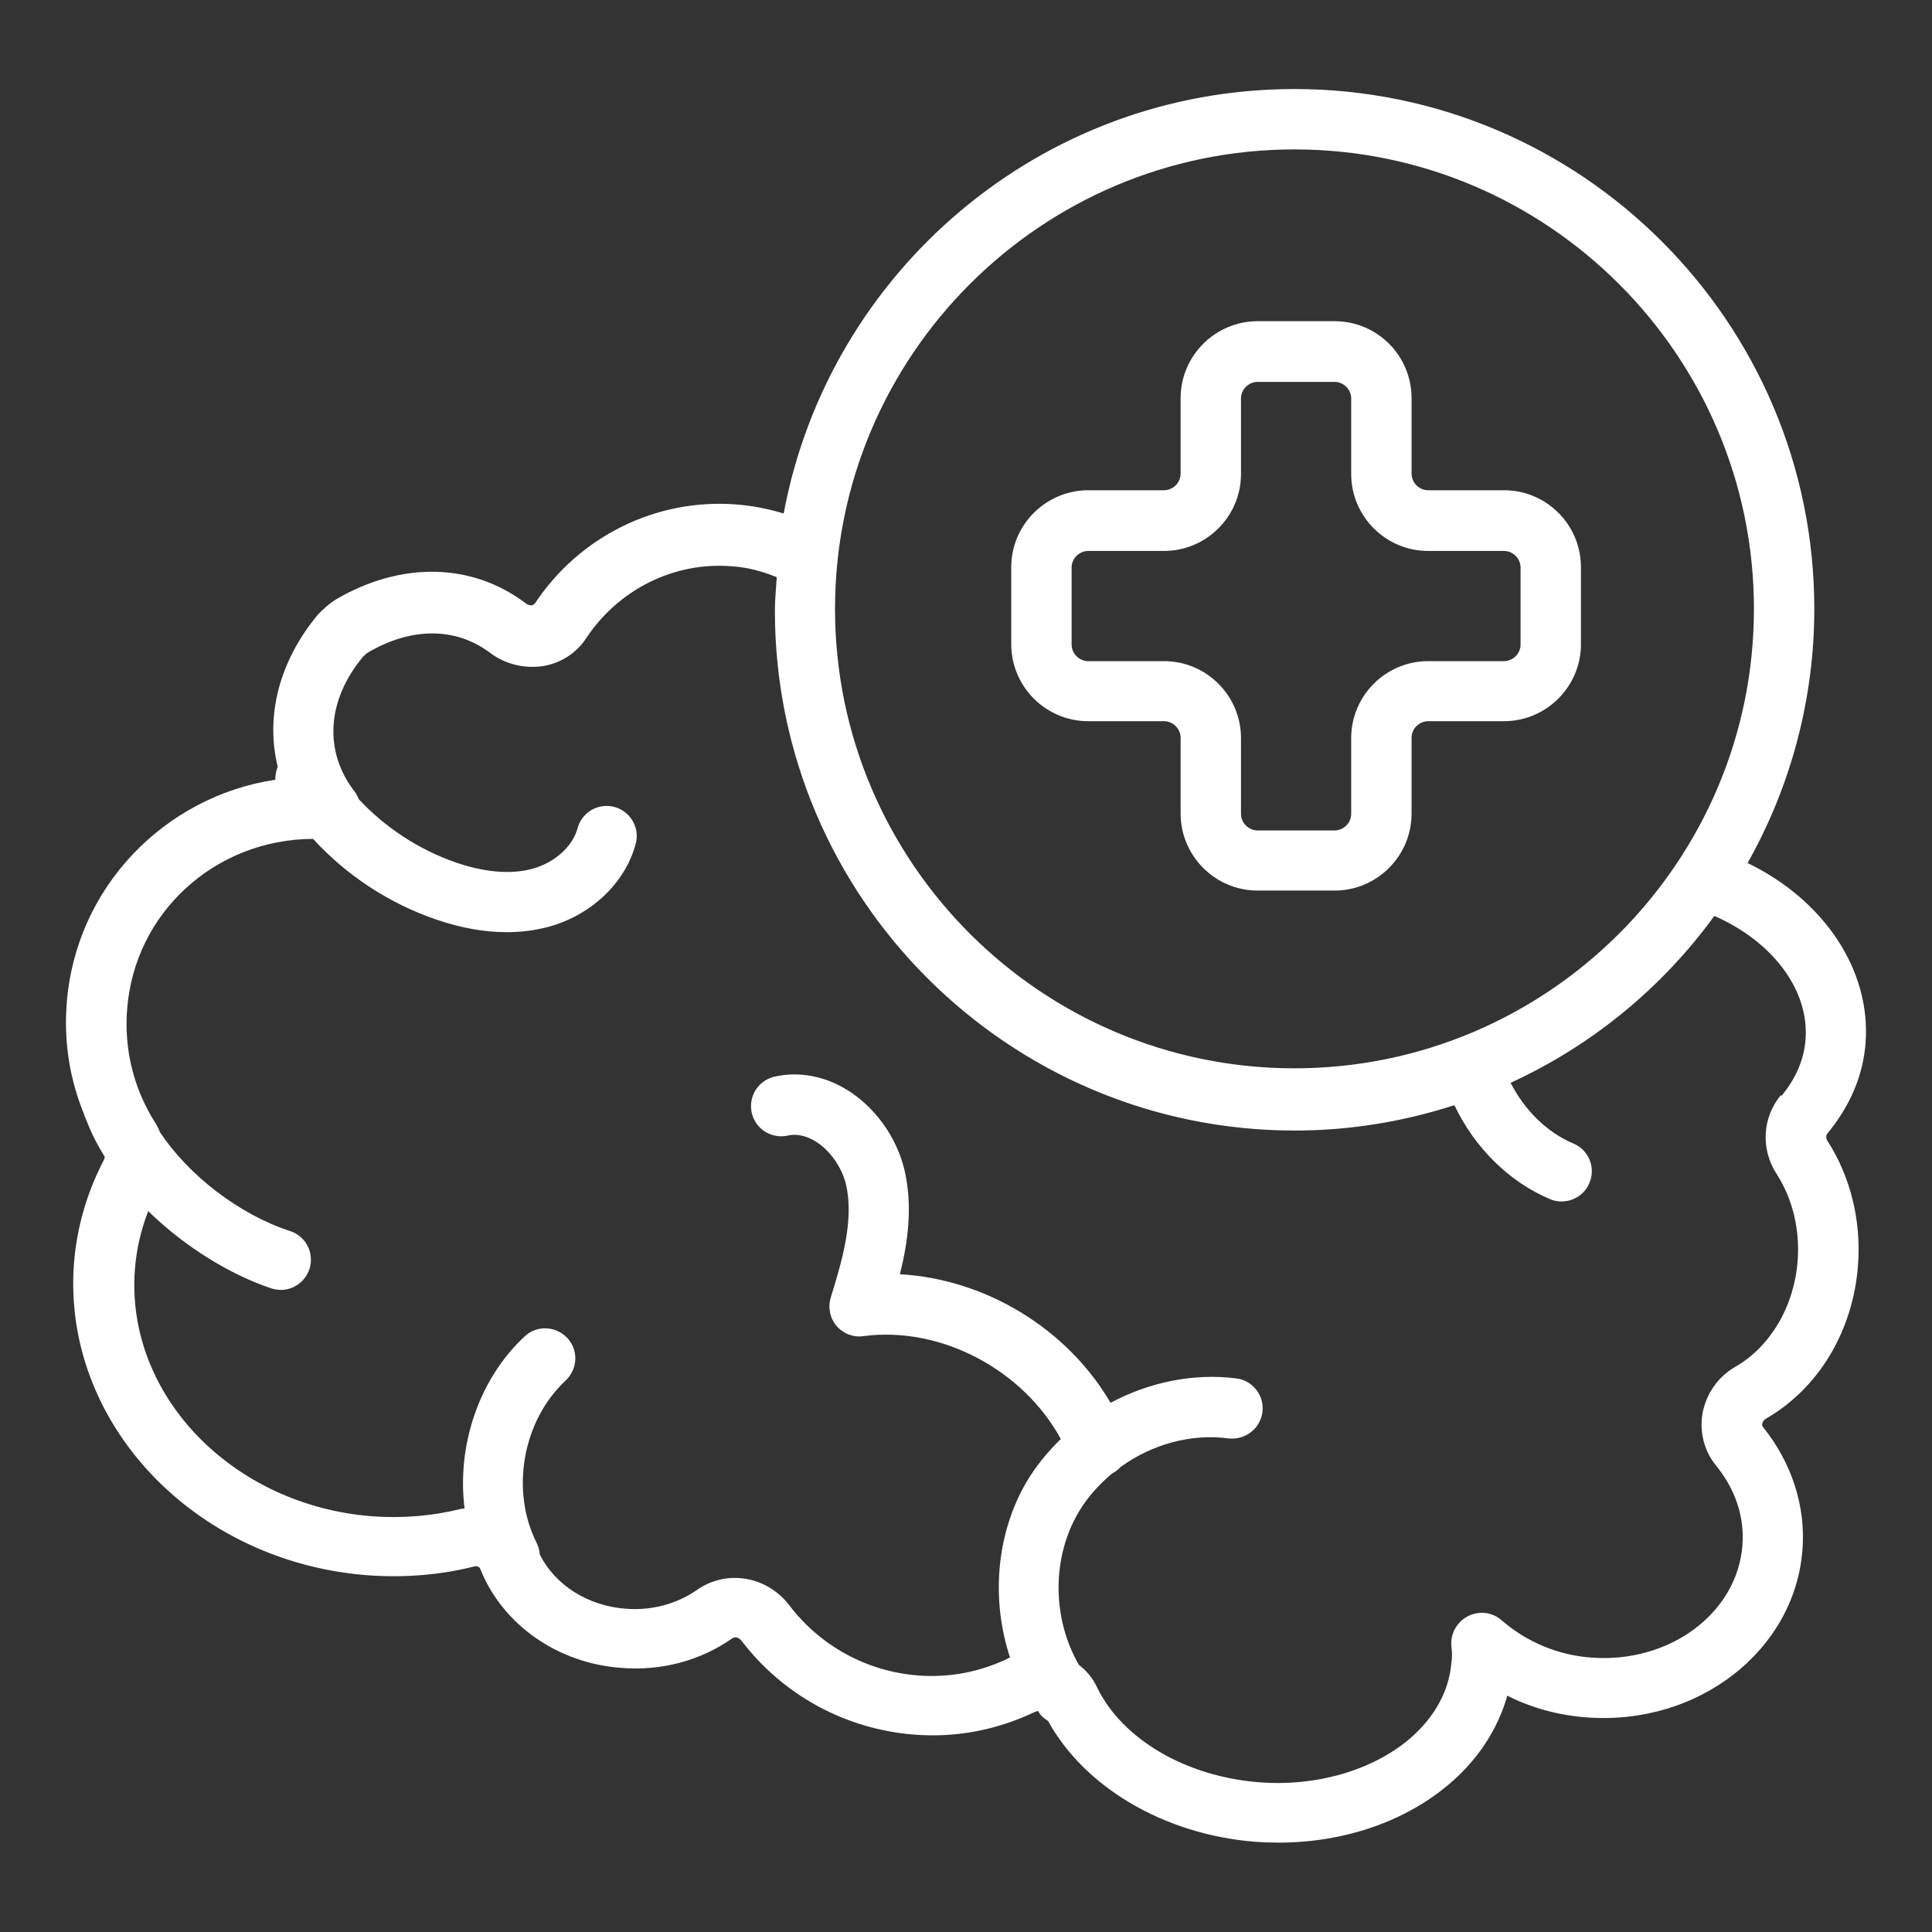 <svg xmlns="http://www.w3.org/2000/svg" fill="none" viewBox="0 0 24 24" height="24" width="24">
<rect x="0" y="0" width="24" height="24" fill="#333333" stroke="none"/>
<path fill="white" d="M23.175 12.953C23.242 12.049 22.657 11.179 21.709 10.721C22.252 9.758 22.538 8.67 22.538 7.564C22.538 4.001 19.639 1.106 16.08 1.106C12.922 1.106 10.294 3.383 9.735 6.379C9.54 6.319 9.341 6.281 9.139 6.266C8.149 6.191 7.196 6.664 6.645 7.496L6.615 7.519C6.6 7.521 6.584 7.519 6.569 7.515C6.554 7.51 6.541 7.503 6.529 7.493C5.861 6.99 4.984 6.971 4.17 7.448C4.088 7.5 4.016 7.564 3.949 7.635C3.465 8.216 3.296 8.899 3.45 9.525C3.428 9.578 3.42 9.63 3.42 9.686C2.044 9.893 0.937 11.025 0.829 12.465C0.791 12.941 0.866 13.41 1.046 13.845V13.853C1.046 13.86 1.054 13.864 1.054 13.871C1.065 13.894 1.073 13.92 1.084 13.943C1.14 14.089 1.215 14.231 1.301 14.37C1.301 14.385 1.294 14.404 1.282 14.426C1.078 14.82 0.954 15.251 0.919 15.694C0.769 17.663 2.4 19.399 4.56 19.568C5.014 19.601 5.46 19.568 5.891 19.459C5.925 19.451 5.955 19.463 5.966 19.489C6.24 20.179 6.926 20.663 7.718 20.719C8.213 20.76 8.704 20.629 9.098 20.351C9.143 20.321 9.191 20.355 9.214 20.385C9.469 20.719 9.791 20.994 10.16 21.195C10.529 21.395 10.936 21.515 11.355 21.548C11.88 21.589 12.386 21.491 12.863 21.263C12.87 21.259 12.885 21.259 12.896 21.255C12.904 21.266 12.911 21.281 12.919 21.293C12.945 21.33 12.982 21.353 13.02 21.379C13.474 22.204 14.464 22.789 15.589 22.879C15.686 22.886 15.784 22.89 15.881 22.89C16.695 22.89 17.46 22.628 18.011 22.155C18.367 21.851 18.611 21.469 18.724 21.064C19.027 21.218 19.361 21.308 19.71 21.334C21.098 21.439 22.297 20.501 22.391 19.249C22.433 18.709 22.256 18.169 21.9 17.726C21.9 17.723 21.885 17.711 21.892 17.685C21.892 17.674 21.904 17.644 21.934 17.625C22.59 17.25 23.021 16.534 23.081 15.713C23.122 15.165 22.988 14.618 22.703 14.175C22.68 14.141 22.68 14.104 22.703 14.078C22.984 13.736 23.145 13.358 23.175 12.953ZM16.08 1.856C19.226 1.856 21.788 4.418 21.788 7.564C21.788 10.71 19.226 13.271 16.08 13.271C12.934 13.271 10.373 10.71 10.373 7.564C10.373 4.418 12.934 1.856 16.08 1.856ZM22.125 13.601C21.889 13.883 21.87 14.28 22.073 14.588C22.267 14.891 22.361 15.274 22.331 15.66C22.29 16.223 21.994 16.729 21.555 16.98C21.341 17.104 21.195 17.314 21.15 17.554C21.109 17.786 21.169 18.023 21.315 18.203C21.484 18.409 21.679 18.75 21.645 19.196C21.581 20.04 20.738 20.666 19.766 20.591C19.355 20.561 18.964 20.398 18.652 20.126C18.596 20.077 18.525 20.046 18.45 20.037C18.375 20.029 18.299 20.043 18.233 20.078C18.098 20.149 18.015 20.295 18.03 20.449C18.038 20.531 18.041 20.588 18.03 20.648C18.004 21 17.824 21.33 17.516 21.596C17.055 21.99 16.354 22.196 15.641 22.14C14.73 22.069 13.939 21.604 13.627 20.959C13.575 20.846 13.496 20.753 13.402 20.681C13.072 20.108 13.061 19.358 13.399 18.784C13.508 18.6 13.65 18.443 13.815 18.304C13.86 18.281 13.894 18.251 13.928 18.218C14.31 17.944 14.794 17.805 15.262 17.869C15.465 17.891 15.656 17.749 15.682 17.543C15.709 17.336 15.562 17.149 15.36 17.123C14.824 17.055 14.273 17.171 13.796 17.426C13.256 16.504 12.244 15.889 11.179 15.829C11.28 15.424 11.34 14.978 11.235 14.531C11.137 14.123 10.867 13.748 10.515 13.534C10.226 13.358 9.9 13.305 9.6 13.38C9.507 13.407 9.428 13.469 9.379 13.553C9.331 13.637 9.317 13.736 9.34 13.831C9.363 13.925 9.422 14.006 9.504 14.058C9.586 14.109 9.685 14.127 9.78 14.108C9.915 14.074 10.043 14.126 10.125 14.175C10.305 14.284 10.455 14.494 10.508 14.708C10.613 15.154 10.459 15.668 10.32 16.118C10.283 16.241 10.309 16.373 10.391 16.47C10.474 16.568 10.601 16.616 10.725 16.598C11.693 16.47 12.713 17.021 13.178 17.876C13.016 18.034 12.87 18.21 12.754 18.405C12.371 19.058 12.311 19.875 12.547 20.591C12.54 20.591 12.536 20.591 12.529 20.599C12.172 20.771 11.794 20.843 11.404 20.813C11.091 20.789 10.787 20.699 10.512 20.549C10.236 20.399 9.996 20.192 9.806 19.943C9.529 19.579 9.03 19.493 8.662 19.748C8.411 19.924 8.096 20.01 7.774 19.984C7.301 19.95 6.893 19.688 6.705 19.309C6.702 19.261 6.689 19.213 6.668 19.17C6.338 18.518 6.491 17.648 7.027 17.149C7.178 17.006 7.189 16.77 7.046 16.62C6.904 16.47 6.668 16.459 6.518 16.601C5.944 17.134 5.674 17.963 5.771 18.739C5.753 18.739 5.734 18.743 5.719 18.746C5.366 18.833 4.995 18.863 4.624 18.836C2.88 18.701 1.556 17.325 1.676 15.769C1.695 15.518 1.751 15.278 1.841 15.045C2.303 15.495 2.865 15.836 3.371 16.005C3.409 16.016 3.45 16.024 3.487 16.024C3.645 16.024 3.791 15.923 3.844 15.765C3.859 15.718 3.865 15.669 3.861 15.62C3.858 15.571 3.844 15.523 3.822 15.479C3.8 15.435 3.769 15.396 3.731 15.364C3.694 15.332 3.651 15.308 3.604 15.293C2.962 15.083 2.34 14.595 1.988 14.066C1.972 14.029 1.958 13.991 1.935 13.958C1.867 13.853 1.811 13.744 1.762 13.635V13.628H1.759C1.611 13.285 1.55 12.912 1.579 12.54C1.669 11.336 2.674 10.425 3.889 10.421C4.307 10.877 4.833 11.222 5.419 11.423C5.726 11.528 6.019 11.58 6.296 11.58C6.473 11.58 6.641 11.558 6.803 11.516C7.343 11.374 7.77 10.965 7.897 10.481C7.91 10.434 7.913 10.384 7.907 10.336C7.9 10.287 7.884 10.24 7.859 10.198C7.834 10.155 7.802 10.118 7.762 10.088C7.723 10.058 7.679 10.037 7.631 10.024C7.584 10.011 7.534 10.008 7.485 10.015C7.437 10.021 7.39 10.038 7.347 10.062C7.305 10.087 7.268 10.12 7.238 10.159C7.208 10.198 7.186 10.243 7.174 10.29C7.114 10.515 6.889 10.718 6.611 10.793C6.345 10.864 6.026 10.838 5.662 10.714C5.202 10.553 4.788 10.283 4.455 9.926C4.443 9.891 4.425 9.858 4.402 9.829C4.016 9.326 4.065 8.693 4.508 8.16C4.519 8.149 4.553 8.115 4.567 8.108C5.107 7.789 5.659 7.789 6.086 8.108C6.277 8.254 6.521 8.31 6.754 8.273C6.971 8.235 7.162 8.111 7.282 7.928C7.684 7.32 8.377 6.975 9.094 7.035C9.285 7.046 9.473 7.099 9.649 7.17C9.641 7.309 9.626 7.444 9.626 7.586C9.626 11.149 12.525 14.044 16.084 14.044C16.777 14.044 17.441 13.931 18.067 13.729C18.315 14.25 18.739 14.678 19.253 14.895C19.298 14.915 19.346 14.925 19.396 14.925C19.445 14.925 19.494 14.916 19.539 14.898C19.585 14.879 19.627 14.852 19.662 14.818C19.697 14.783 19.725 14.742 19.744 14.696C19.763 14.651 19.774 14.602 19.774 14.553C19.775 14.504 19.766 14.455 19.747 14.409C19.729 14.363 19.701 14.322 19.667 14.287C19.632 14.252 19.591 14.224 19.545 14.205C19.215 14.066 18.938 13.789 18.765 13.451C19.773 12.989 20.644 12.275 21.296 11.378C22.016 11.693 22.477 12.296 22.429 12.915C22.41 13.163 22.309 13.399 22.125 13.62V13.601ZM13.519 8.959H14.46C14.572 8.959 14.666 9.053 14.666 9.165V10.106C14.666 10.631 15.094 11.063 15.623 11.063H16.579C17.104 11.063 17.535 10.635 17.535 10.106V9.165C17.535 9.053 17.629 8.959 17.741 8.959H18.683C19.207 8.959 19.639 8.531 19.639 8.003V7.046C19.639 6.518 19.211 6.09 18.683 6.09H17.741C17.629 6.09 17.535 5.996 17.535 5.884V4.946C17.535 4.418 17.108 3.99 16.579 3.99H15.623C15.098 3.99 14.666 4.418 14.666 4.946V5.884C14.666 5.996 14.572 6.09 14.46 6.09H13.519C12.994 6.09 12.562 6.518 12.562 7.046V8.003C12.562 8.528 12.99 8.959 13.519 8.959ZM13.312 7.05C13.312 6.938 13.406 6.844 13.519 6.844H14.46C14.985 6.844 15.416 6.416 15.416 5.888V4.95C15.416 4.838 15.51 4.744 15.623 4.744H16.579C16.691 4.744 16.785 4.838 16.785 4.95V5.888C16.785 6.413 17.212 6.844 17.741 6.844H18.683C18.795 6.844 18.889 6.938 18.889 7.05V8.006C18.889 8.119 18.795 8.213 18.683 8.213H17.741C17.216 8.213 16.785 8.64 16.785 9.169V10.11C16.785 10.223 16.691 10.316 16.579 10.316H15.623C15.51 10.316 15.416 10.223 15.416 10.11V9.169C15.416 8.644 14.989 8.213 14.46 8.213H13.519C13.406 8.213 13.312 8.119 13.312 8.006V7.05Z"></path>
</svg>
